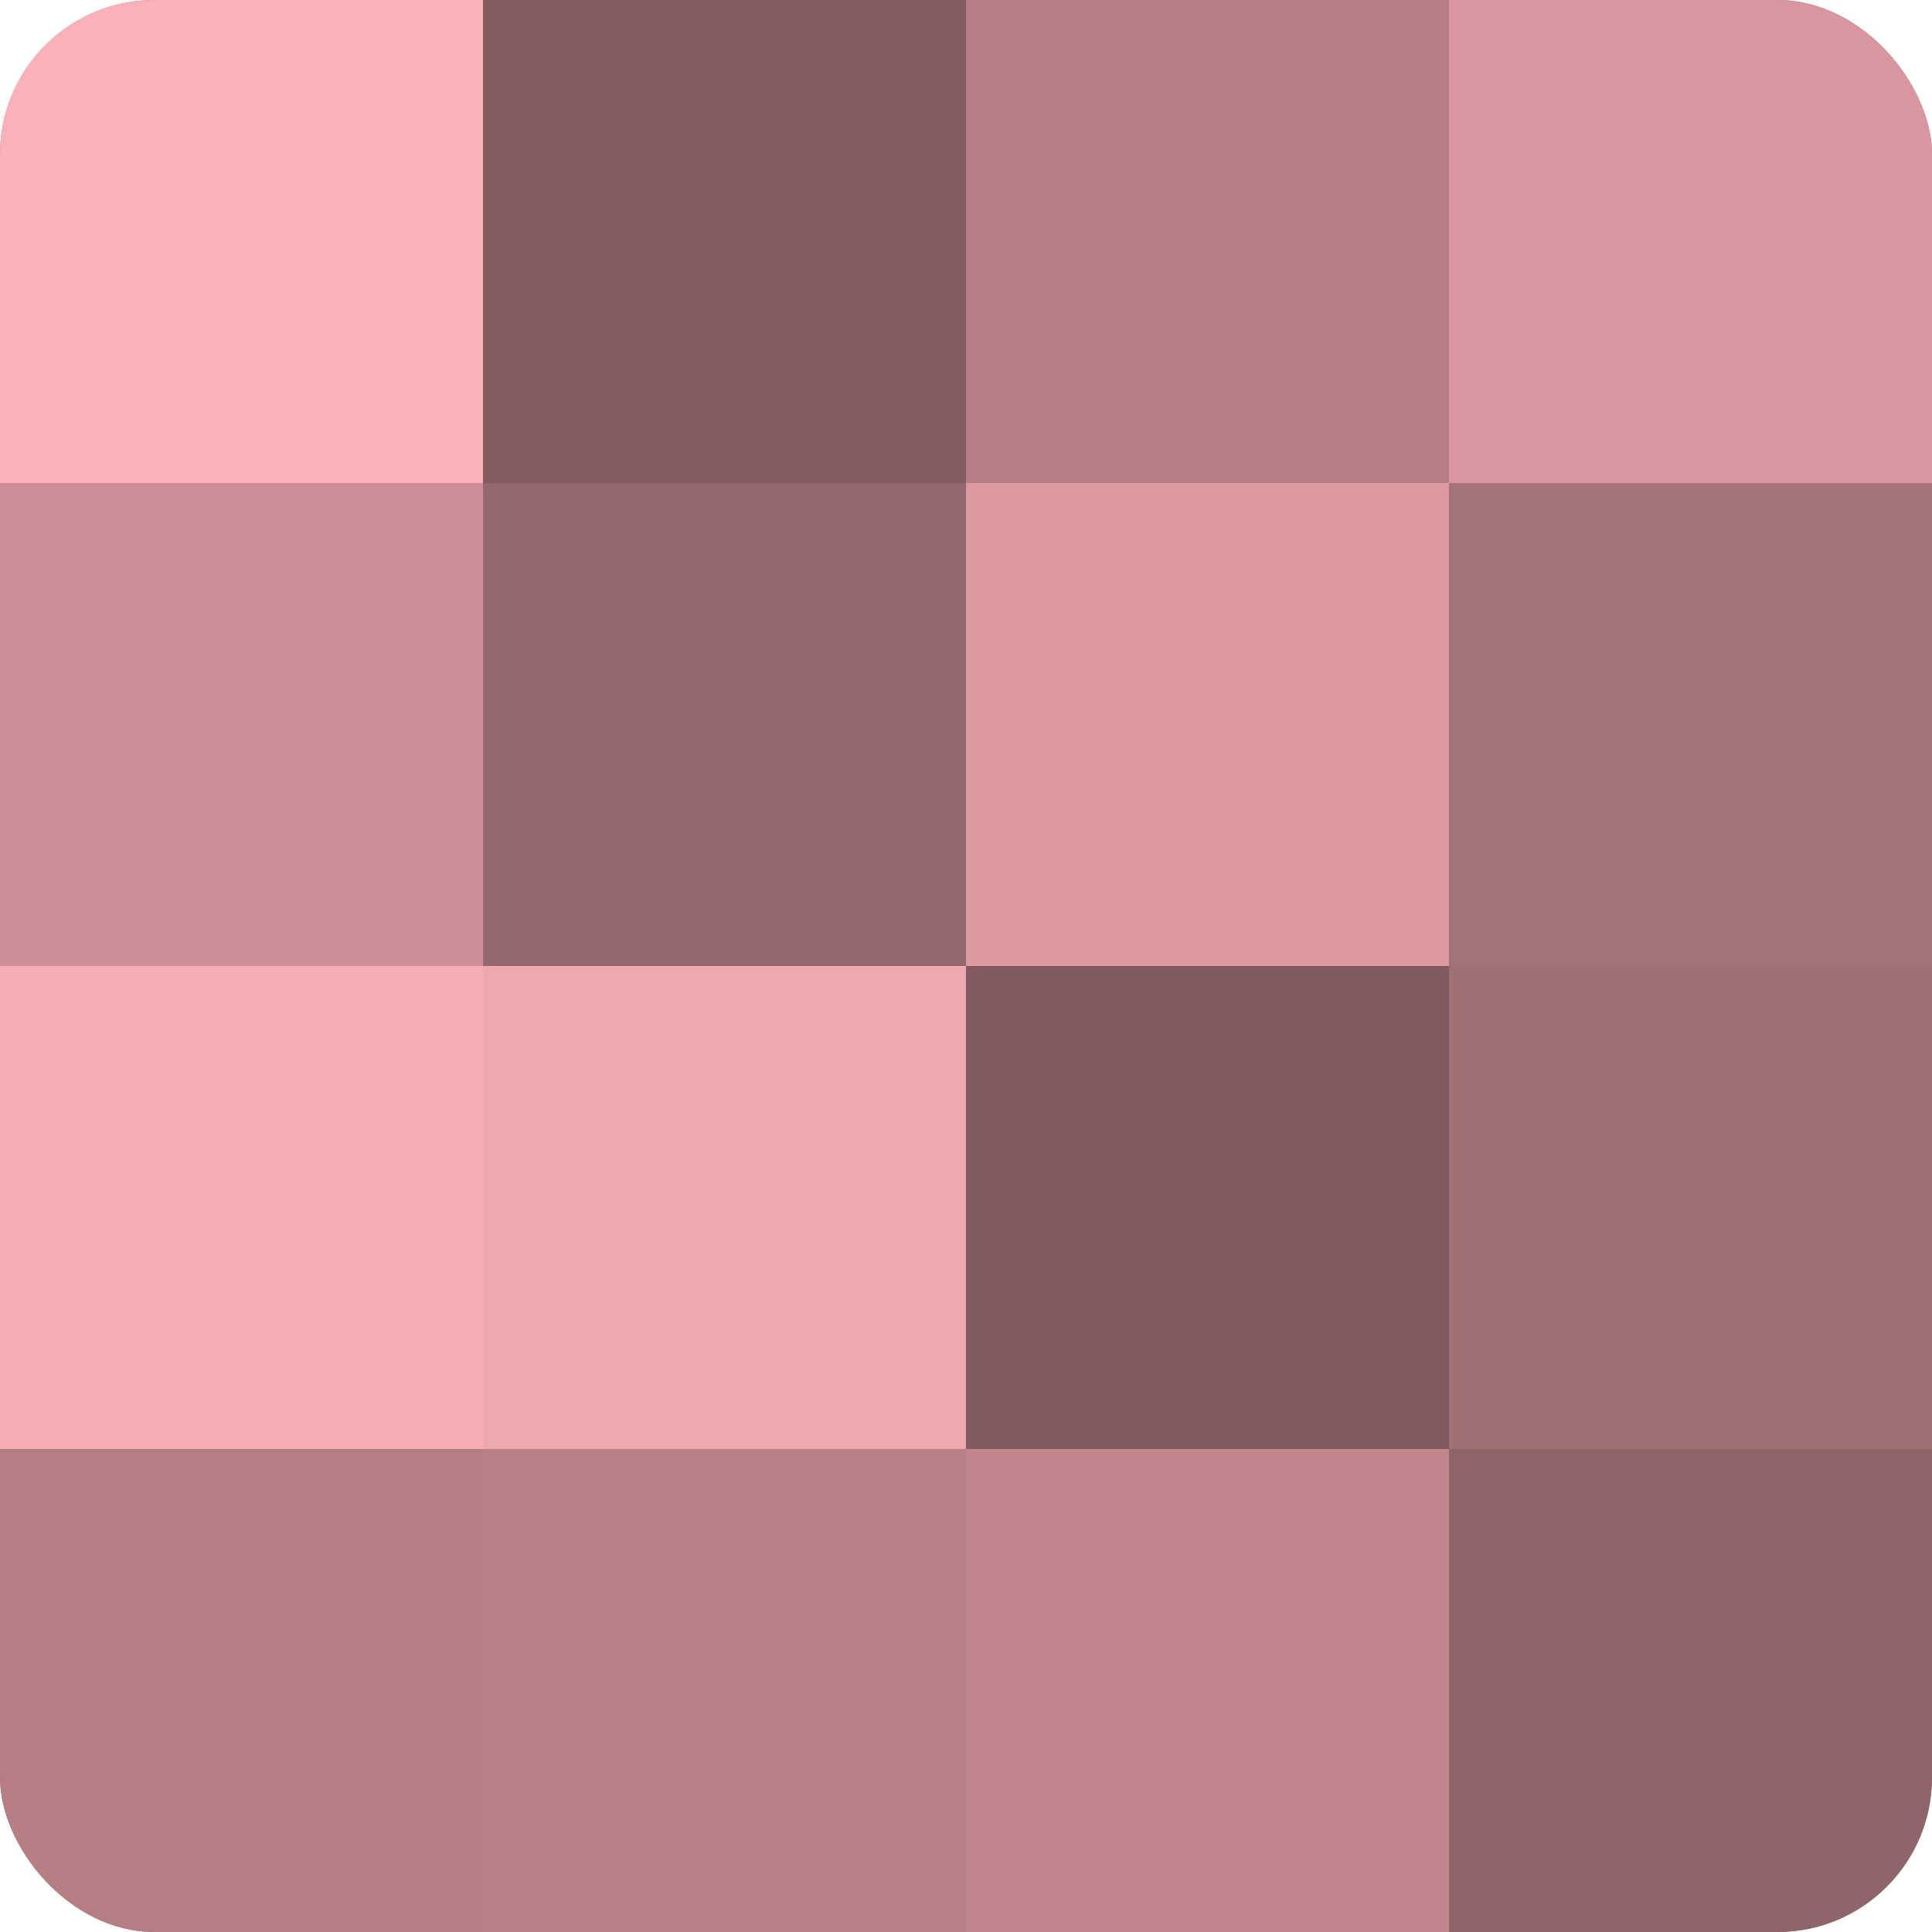 <?xml version="1.0" encoding="UTF-8"?>
<svg xmlns="http://www.w3.org/2000/svg" width="60" height="60" viewBox="0 0 100 100" preserveAspectRatio="xMidYMid meet"><defs><clipPath id="c" width="100" height="100"><rect width="100" height="100" rx="8" ry="8"/></clipPath></defs><g clip-path="url(#c)"><rect width="100" height="100" fill="#a07075"/><rect width="25" height="25" fill="#fcb0b8"/><rect y="25" width="25" height="25" fill="#cc8f95"/><rect y="50" width="25" height="25" fill="#f8adb5"/><rect y="75" width="25" height="25" fill="#b47e83"/><rect x="25" width="25" height="25" fill="#845d60"/><rect x="25" y="25" width="25" height="25" fill="#94686c"/><rect x="25" y="50" width="25" height="25" fill="#f0a8af"/><rect x="25" y="75" width="25" height="25" fill="#b88186"/><rect x="50" width="25" height="25" fill="#b47e83"/><rect x="50" y="25" width="25" height="25" fill="#dc9aa0"/><rect x="50" y="50" width="25" height="25" fill="#805a5e"/><rect x="50" y="75" width="25" height="25" fill="#c0868c"/><rect x="75" width="25" height="25" fill="#d8979e"/><rect x="75" y="25" width="25" height="25" fill="#a47378"/><rect x="75" y="50" width="25" height="25" fill="#a07075"/><rect x="75" y="75" width="25" height="25" fill="#906569"/></g></svg>
